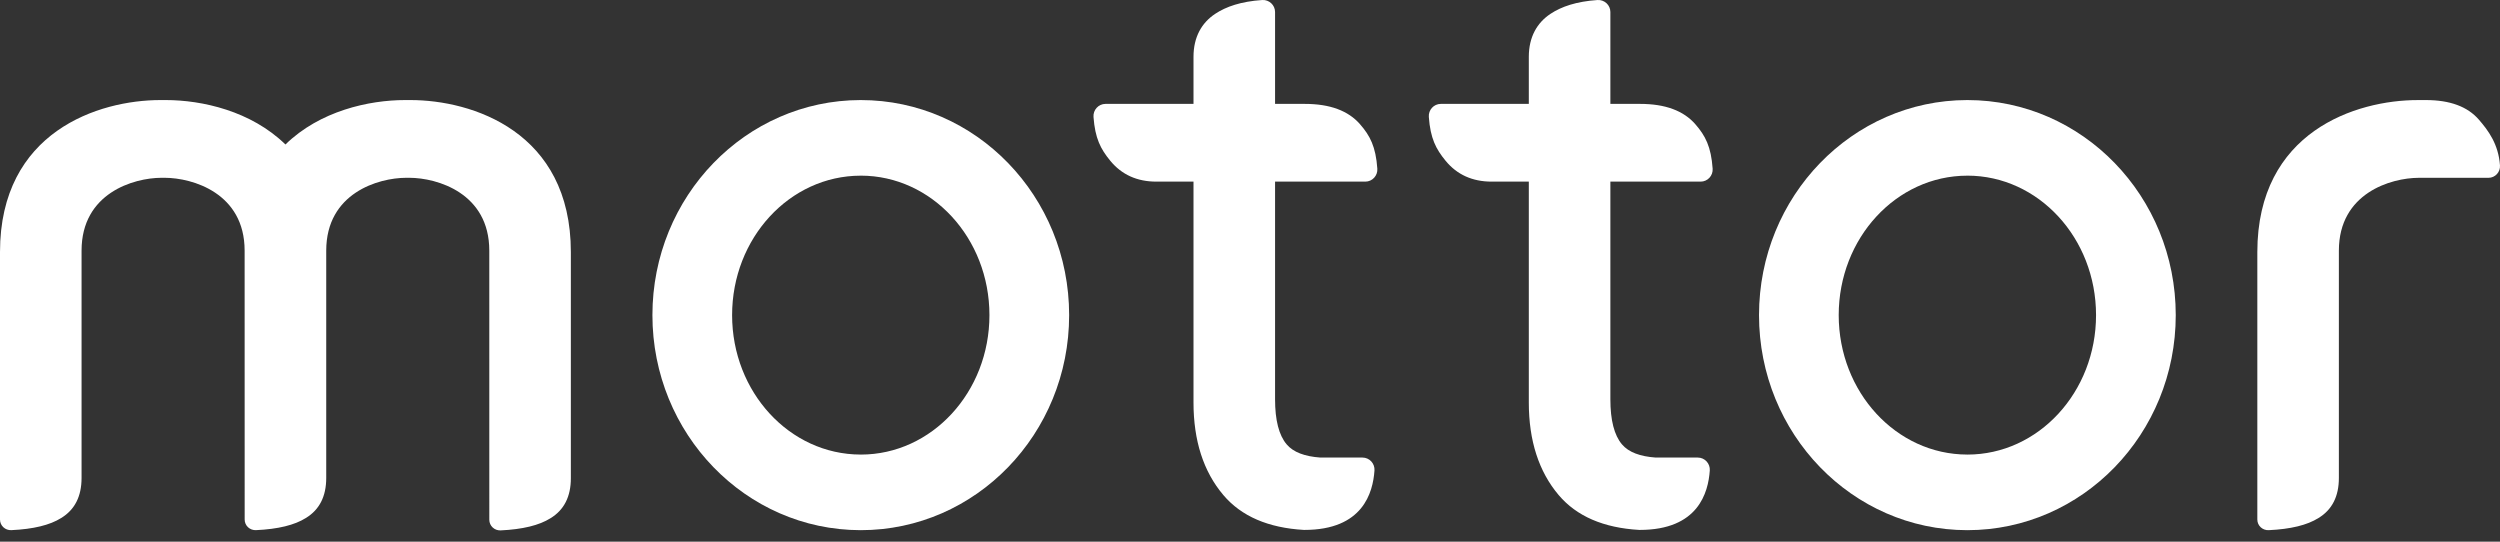 <svg width="120" height="26" viewBox="0 0 120 26" fill="none" xmlns="http://www.w3.org/2000/svg">
<rect x="0" y="0" width="120" height="26" fill="#333333" stroke="none"/>
<path d="M118.984 5.741C118.441 5.115 117.594 4.803 116.445 4.803H116.051V4.804C113.098 4.803 108.352 6.31 108.352 12.101L108.352 24.938C108.352 25.232 108.601 25.461 108.894 25.448C109.95 25.4 110.747 25.206 111.287 24.865C111.94 24.469 112.266 23.828 112.266 22.943V12.03C112.266 9.267 114.768 8.539 116.098 8.535V8.535H119.448C119.768 8.535 120.021 8.26 119.999 7.94C119.927 6.923 119.441 6.266 118.984 5.741Z" fill="white"/>
<path d="M19.702 4.803H19.443C17.706 4.803 15.348 5.326 13.701 6.935C12.053 5.326 9.696 4.803 7.958 4.803H7.699C4.746 4.803 0 6.31 0 12.1V24.938C0 25.232 0.249 25.461 0.543 25.447C1.598 25.399 2.396 25.205 2.936 24.865C3.588 24.469 3.915 23.828 3.915 22.942V12.03C3.915 9.266 6.416 8.538 7.747 8.534V8.534H7.91V8.534C9.241 8.538 11.742 9.266 11.742 12.03L11.744 24.938C11.744 25.232 11.993 25.461 12.287 25.447C13.342 25.399 14.14 25.205 14.68 24.865C15.332 24.469 15.659 23.828 15.659 22.942V12.03C15.659 9.266 18.16 8.538 19.491 8.534V8.534H19.654V8.534C20.985 8.538 23.486 9.266 23.486 12.03L23.487 24.949C23.487 25.243 23.736 25.472 24.029 25.459C25.084 25.41 25.882 25.216 26.422 24.876C27.075 24.48 27.401 23.839 27.401 22.954V12.1C27.401 6.31 22.655 4.803 19.702 4.803Z" fill="white"/>
<path d="M65.537 8.718C65.871 8.718 66.136 8.43 66.112 8.097C66.037 7.035 65.761 6.514 65.284 5.966C64.717 5.312 63.832 4.987 62.632 4.987H61.203V0.576C61.203 0.244 60.918 -0.021 60.586 0.001C59.569 0.071 58.857 0.313 58.323 0.668C57.686 1.093 57.288 1.771 57.288 2.728V4.987L53.063 4.987C52.727 4.987 52.464 5.278 52.488 5.613C52.563 6.643 52.831 7.153 53.291 7.714C53.839 8.383 54.578 8.718 55.505 8.718H57.288V19.319C57.288 21.152 57.765 22.634 58.721 23.763C59.586 24.784 60.878 25.337 62.588 25.436C62.588 25.436 62.596 25.436 62.611 25.436C65.424 25.436 65.9 23.645 65.975 22.584C65.998 22.25 65.734 21.963 65.4 21.963H63.377C62.629 21.91 62.079 21.707 61.761 21.331C61.388 20.893 61.203 20.169 61.203 19.16V8.718H65.537Z" fill="white"/>
<path d="M81.632 8.718C81.966 8.718 82.231 8.43 82.207 8.097C82.132 7.035 81.856 6.514 81.379 5.966C80.812 5.312 79.927 4.987 78.728 4.987H77.298V0.576C77.298 0.244 77.013 -0.021 76.681 0.001C75.664 0.071 74.952 0.313 74.418 0.668C73.781 1.093 73.383 1.771 73.383 2.728V4.987L69.158 4.987C68.822 4.987 68.559 5.278 68.584 5.613C68.658 6.643 68.926 7.153 69.386 7.714C69.934 8.383 70.673 8.718 71.6 8.718H73.383V19.319C73.383 21.152 73.861 22.634 74.816 23.763C75.682 24.784 76.973 25.337 78.683 25.436C78.683 25.436 78.691 25.436 78.707 25.436C81.519 25.436 81.995 23.645 82.07 22.584C82.093 22.25 81.829 21.963 81.495 21.963H79.472C78.724 21.91 78.174 21.707 77.856 21.331C77.483 20.893 77.298 20.169 77.298 19.16V8.718H81.632Z" fill="white"/>
<path d="M41.318 4.803C41.317 4.803 41.317 4.803 41.317 4.803C41.317 4.803 41.317 4.803 41.317 4.803C41.314 4.803 41.311 4.803 41.308 4.803C35.789 4.809 31.316 9.428 31.316 15.126C31.316 20.823 35.789 25.442 41.308 25.448C41.311 25.448 41.314 25.448 41.317 25.448C41.317 25.448 41.317 25.448 41.317 25.448C41.317 25.448 41.317 25.448 41.318 25.448C46.841 25.448 51.319 20.827 51.319 15.126C51.319 9.425 46.841 4.803 41.318 4.803ZM41.317 21.82C41.314 21.82 41.311 21.819 41.308 21.819C37.901 21.814 35.141 18.819 35.141 15.126C35.141 11.432 37.901 8.437 41.308 8.432C41.311 8.432 41.314 8.431 41.317 8.431C44.728 8.432 47.493 11.429 47.493 15.126C47.493 18.823 44.728 21.82 41.317 21.82Z" fill="white"/>
<path d="M94.435 4.803C94.435 4.803 94.435 4.803 94.434 4.803H94.434C94.431 4.803 94.428 4.803 94.425 4.803C88.906 4.809 84.433 9.428 84.433 15.126C84.433 20.823 88.906 25.442 94.425 25.448C94.428 25.448 94.431 25.448 94.434 25.448H94.434C94.435 25.448 94.435 25.448 94.435 25.448C99.958 25.448 104.436 20.827 104.436 15.126C104.436 9.425 99.958 4.803 94.435 4.803ZM94.434 21.82C94.431 21.82 94.428 21.819 94.425 21.819C91.019 21.814 88.258 18.819 88.258 15.126C88.258 11.432 91.019 8.437 94.425 8.432C94.428 8.432 94.431 8.431 94.434 8.431C97.845 8.432 100.61 11.429 100.61 15.126C100.61 18.823 97.845 21.82 94.434 21.82Z" fill="white"/>
</svg>
